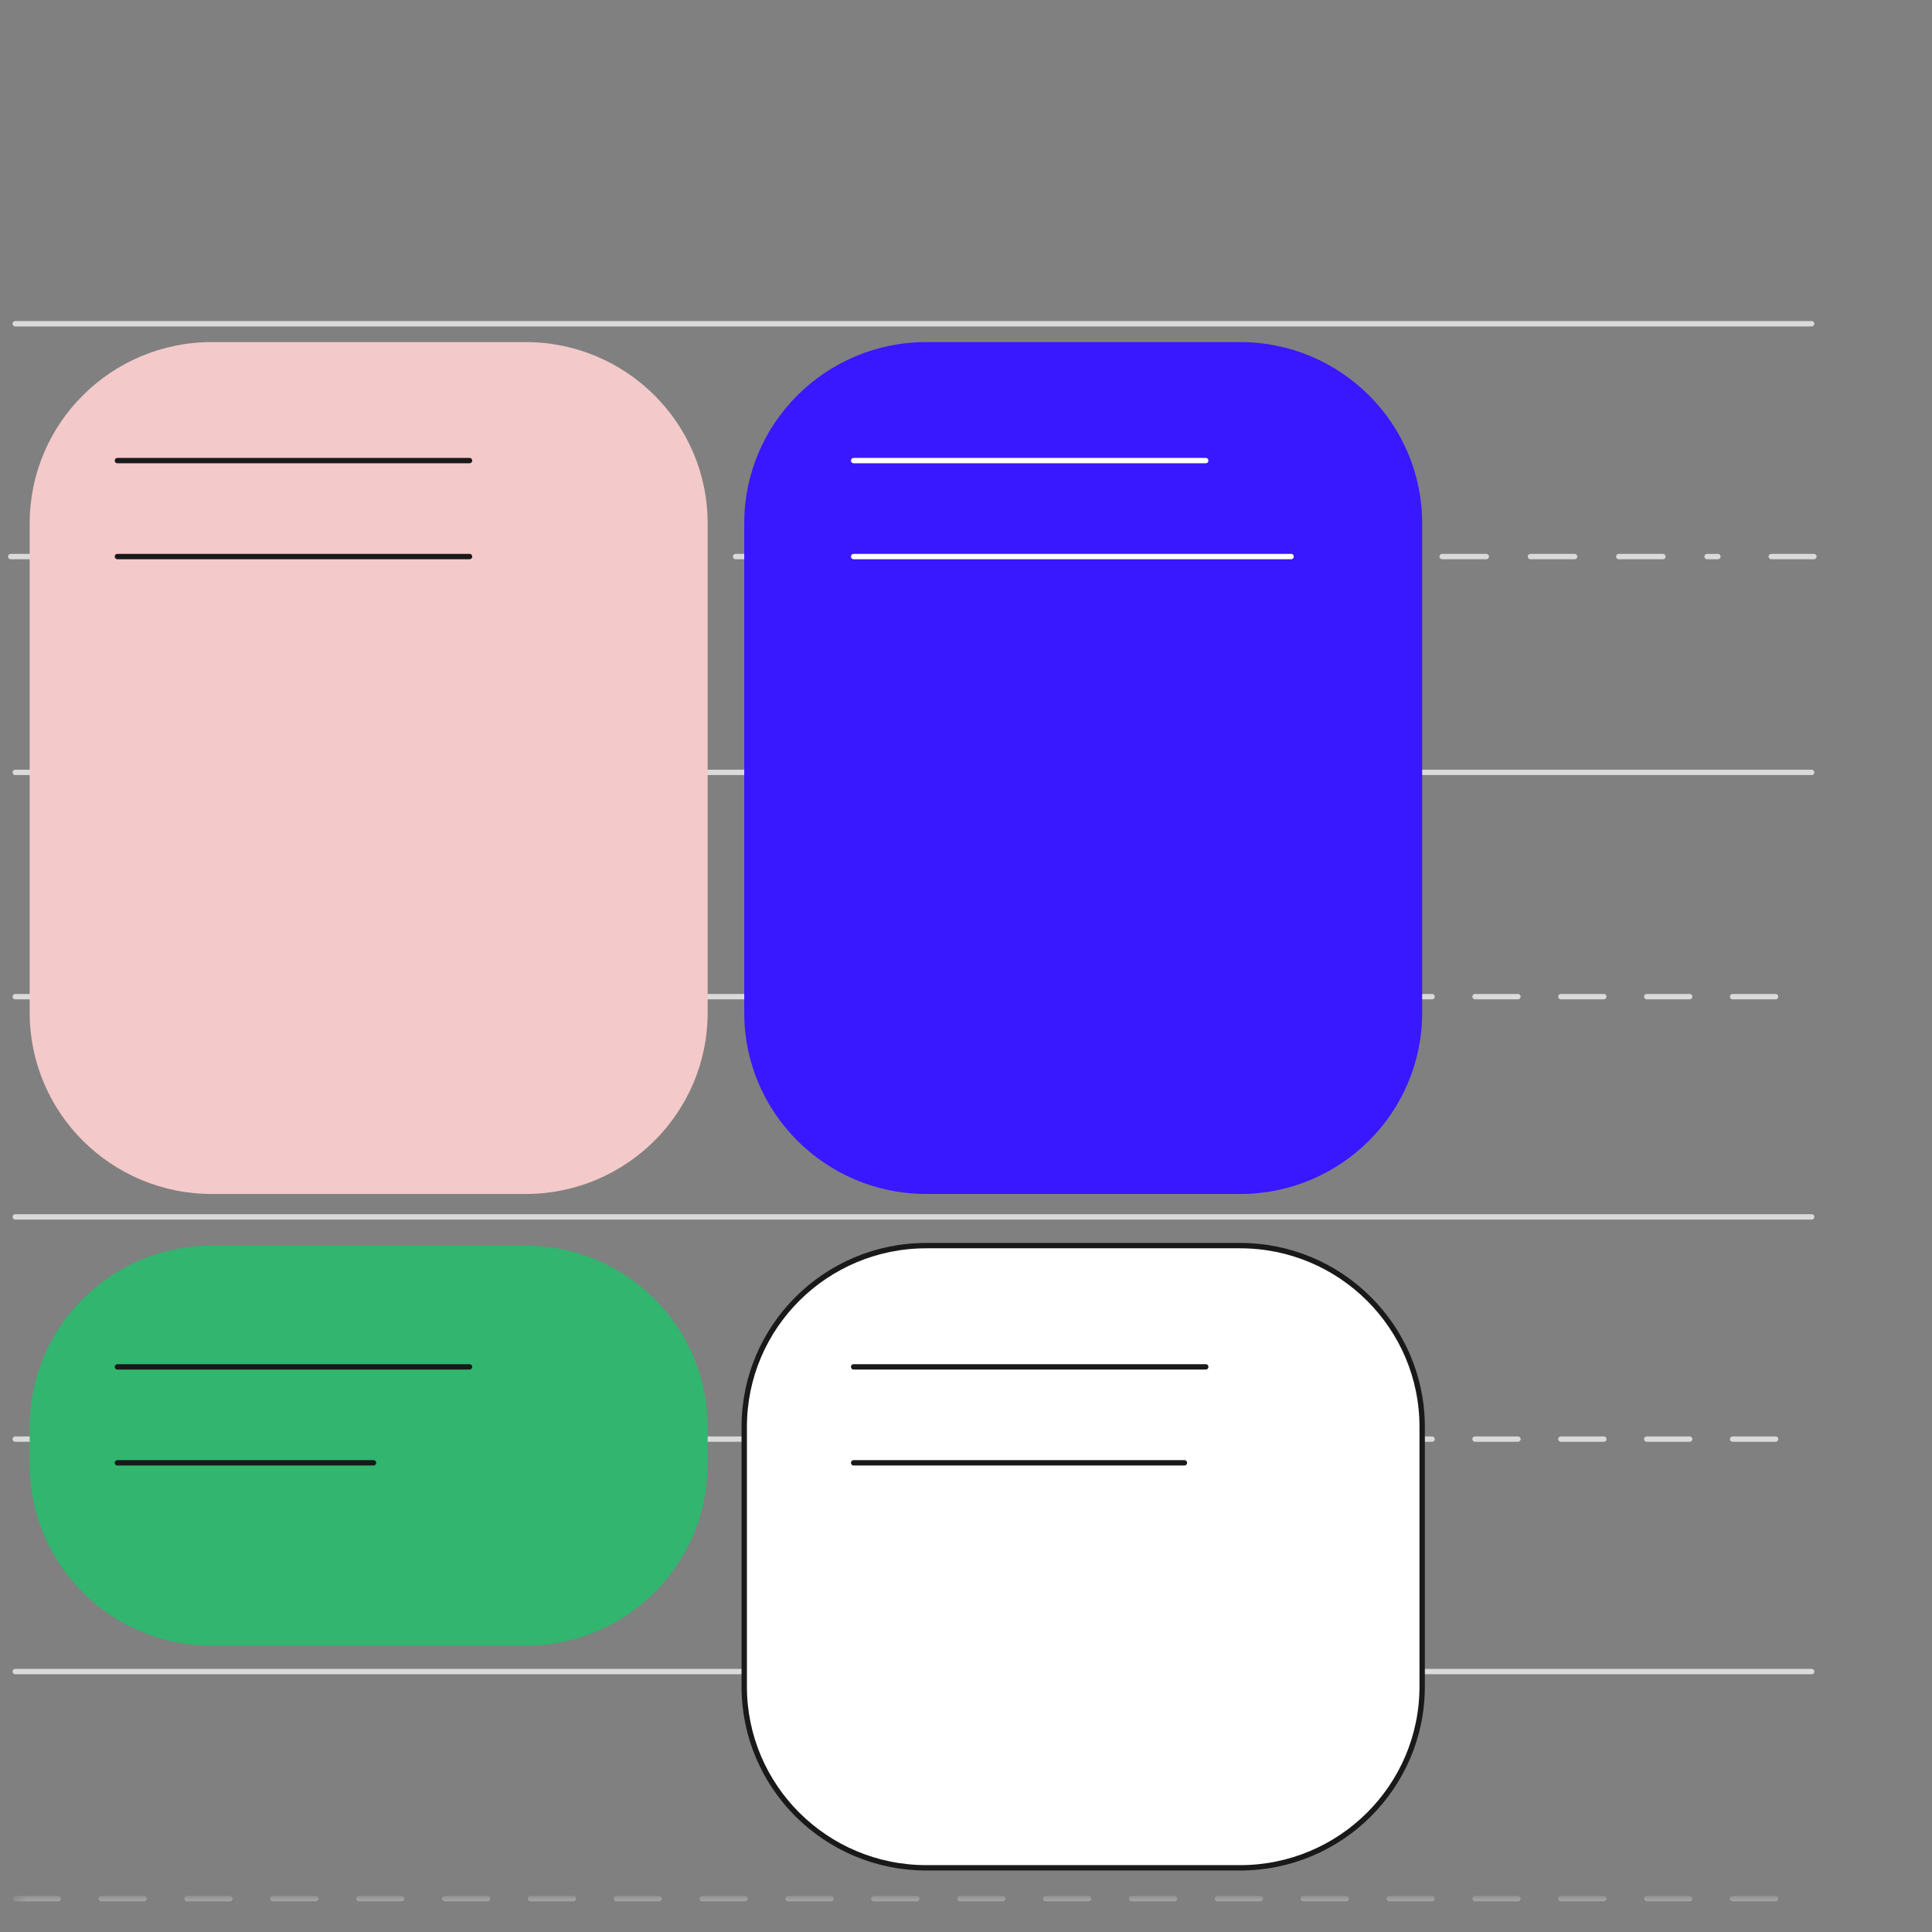 <svg width="180" height="180" xmlns="http://www.w3.org/2000/svg" xmlns:xlink="http://www.w3.org/1999/xlink"><rect width="100%" height="100%" fill="#808080" stroke="none"/><defs><path id="path-1" d="M.424.239h167.364V.66H.424z"/></defs><g id="iluustration/aplication_01" stroke="none" stroke-width="1" fill="none" fill-rule="evenodd"><g id="Group-39" transform="translate(1 30)"><path id="Stroke-1" stroke="#DADADA" stroke-width=".5" stroke-linecap="round" d="M0 21.853h3.976"/><path id="Stroke-3" stroke="#DADADA" stroke-width=".5" stroke-linecap="round" stroke-dasharray="4.114,4.114" d="M9.941 21.853h149.112"/><path id="Stroke-4" stroke="#DADADA" stroke-width=".5" stroke-linecap="round" d="M164.024 21.853H168"/><g id="Group-30"><path id="Stroke-5" stroke="#DADADA" stroke-width=".5" stroke-linecap="round" d="M.424 41.963h167.364"/><path id="Stroke-7" stroke="#DADADA" stroke-width=".5" stroke-linecap="round" d="M.424.164h167.364"/><path id="Stroke-9" stroke="#DADADA" stroke-width=".5" stroke-linecap="round" stroke-dasharray="4" d="M.424 62.854h167.364"/><path id="Stroke-11" stroke="#DADADA" stroke-width=".5" stroke-linecap="round" d="M.424 83.374h167.364"/><path id="Stroke-13" stroke="#DADADA" stroke-width=".5" stroke-linecap="round" stroke-dasharray="4" d="M.424 104.078h167.364"/><path id="Stroke-15" stroke="#DADADA" stroke-width=".5" stroke-linecap="round" d="M.424 125.737h167.364"/><g id="Group-19" transform="translate(0 146.65)"><mask id="mask-2" fill="#fff"><use xlink:href="#path-1"/></mask><path id="Stroke-17" stroke="#DADADA" stroke-width=".5" stroke-linecap="round" stroke-dasharray="4" mask="url(#mask-2)" d="M.424.239h167.364"/></g><path d="M47.96 81.241H18.736c-9.372 0-16.97-7.561-16.97-16.89V18.76c0-9.328 7.598-16.89 16.97-16.89H47.96c9.373 0 16.97 7.562 16.97 16.89v45.592c0 9.329-7.597 16.89-16.97 16.89" id="Fill-20" fill="#F4C9C9"/><path d="M114.53 81.241H85.308c-9.373 0-16.97-7.561-16.97-16.89V18.76c0-9.328 7.597-16.89 16.97-16.89h29.222c9.37 0 16.97 7.562 16.97 16.89v45.592c0 9.329-7.6 16.89-16.97 16.89" id="Fill-22" fill="#3917FF"/><path d="M114.53 144.02H85.308c-9.373 0-16.97-7.563-16.97-16.89v-24.19c0-9.327 7.597-16.889 16.97-16.889h29.222c9.37 0 16.97 7.562 16.97 16.89v24.19c0 9.326-7.6 16.89-16.97 16.89" id="Fill-24" fill="#FFF"/><path d="M114.53 144.02H85.308c-9.373 0-16.97-7.563-16.97-16.89v-24.19c0-9.327 7.597-16.889 16.97-16.889h29.222c9.37 0 16.97 7.562 16.97 16.89v24.19c0 9.326-7.6 16.89-16.97 16.89z" id="Stroke-26" stroke="#191919" stroke-width=".5" stroke-linecap="round" stroke-linejoin="round"/><path d="M47.96 123.33H18.736c-9.372 0-16.97-7.563-16.97-16.89v-3.5c0-9.327 7.598-16.889 16.97-16.889H47.96c9.373 0 16.97 7.562 16.97 16.89v3.5c0 9.326-7.597 16.89-16.97 16.89" id="Fill-28" fill="#31B56F"/></g><path id="Stroke-31" stroke="#191919" stroke-width=".5" stroke-linecap="round" stroke-linejoin="round" d="M9.941 12.913h32.805"/><path id="Stroke-32" stroke="#191919" stroke-width=".5" stroke-linecap="round" stroke-linejoin="round" d="M9.941 21.853h32.805"/><path id="Stroke-33" stroke="#191919" stroke-width=".5" stroke-linecap="round" stroke-linejoin="round" d="M9.941 97.347h32.805"/><path id="Stroke-34" stroke="#191919" stroke-width=".5" stroke-linecap="round" stroke-linejoin="round" d="M9.941 106.287h23.858"/><path id="Stroke-35" stroke="#191919" stroke-width=".5" stroke-linecap="round" stroke-linejoin="round" d="M78.533 97.347h32.804"/><path id="Stroke-36" stroke="#191919" stroke-width=".5" stroke-linecap="round" stroke-linejoin="round" d="M78.533 106.287h30.816"/><path id="Stroke-37" stroke="#FFF" stroke-width=".5" stroke-linecap="round" stroke-linejoin="round" d="M78.533 12.913h32.804"/><path id="Stroke-38" stroke="#FFF" stroke-width=".5" stroke-linecap="round" stroke-linejoin="round" d="M78.533 21.853h40.757"/></g></g></svg>